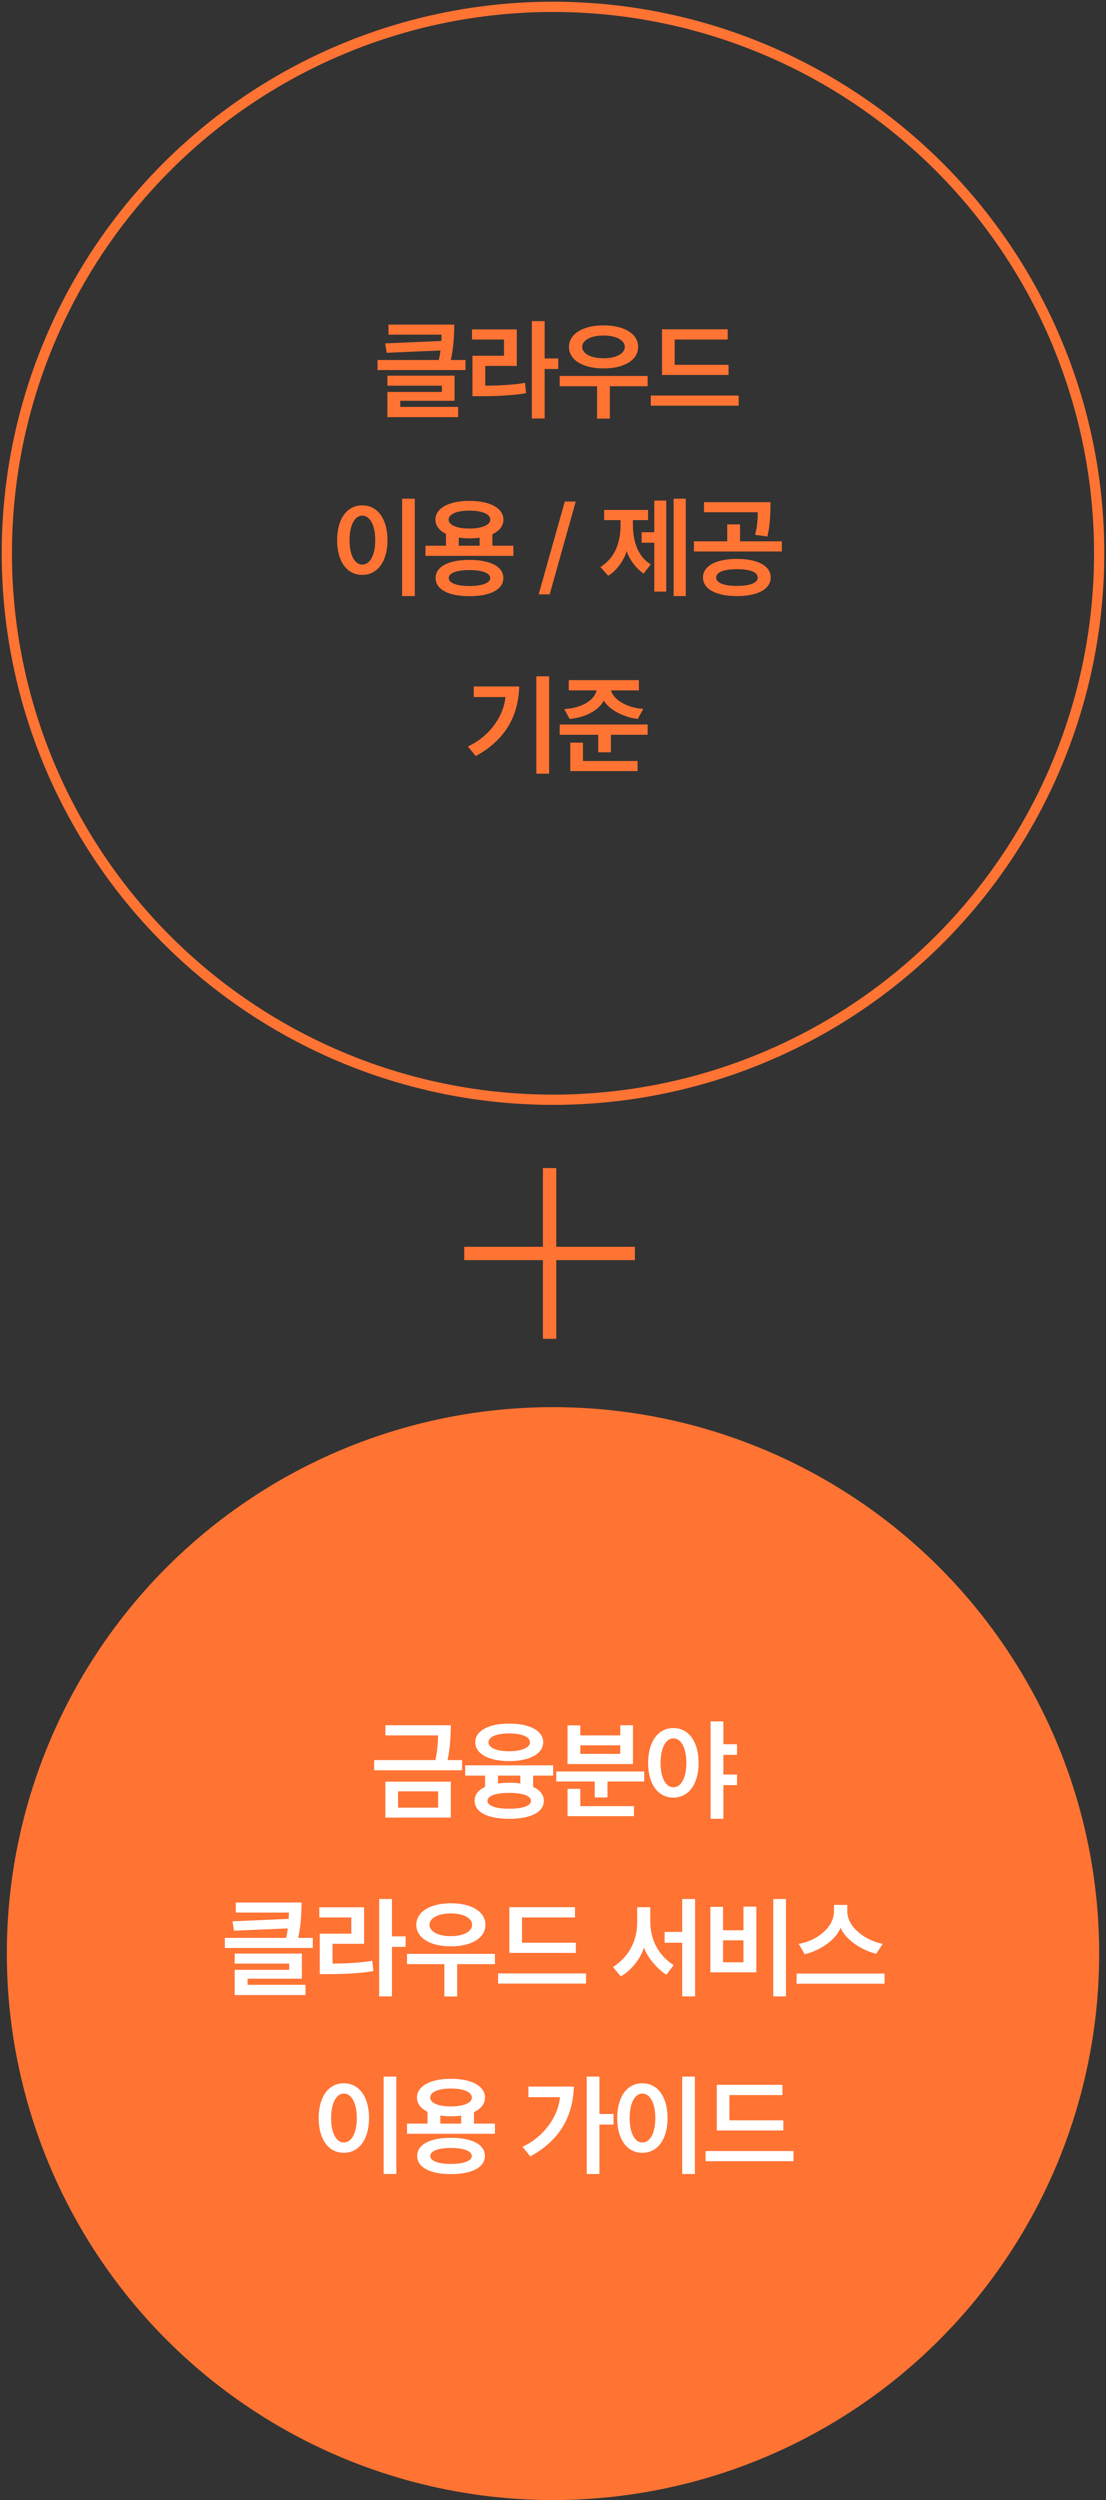 <svg xmlns="http://www.w3.org/2000/svg" width="162" height="366" viewBox="0 0 162 366">
    <rect x="0" y="0" width="162" height="366" fill="#333333" stroke="none"/>
    <g fill="none" fill-rule="evenodd" transform="translate(1 1)">
        <circle cx="80" cy="80" r="80" stroke="#FF7333" stroke-width="1.5"/>
        <g stroke="#FF7333" stroke-linejoin="round" stroke-width="1.95">
            <path d="M79.5 170v25M92 182.5H67"/>
        </g>
        <circle cx="80" cy="285" r="80" fill="#FF7333"/>
        <path fill="#FF7333" fill-rule="nonzero" d="M65.532 46.52c0 1.984-.176 3.792-.496 5.184h2.144v1.472H54.3v-1.472h8.96c.112-.368.192-.864.256-1.392l-7.872.336-.224-1.376 8.224-.352c.016-.352.032-.656.032-.928H55.9V46.52h9.632zm.576 13.552H55.74v-3.696h7.984v-.912H55.74v-1.472h9.84v3.68h-7.952v.896h8.48v1.504zm9.948-3.52c-1.504.288-3.936.448-6.352.448H68.2v-5.92h4.624v-2.368h-4.688v-1.488h6.56v5.344h-4.624v2.896c1.36 0 3.984-.08 5.824-.416l.16 1.504zm2.72-10.544v5.472h2v1.536h-2v7.248h-1.872V46.008h1.872zm13.692 3.776c0 1.888-1.968 3.152-5.072 3.152-3.072 0-5.056-1.264-5.056-3.152 0-1.872 1.984-3.152 5.056-3.152 3.104 0 5.072 1.28 5.072 3.152zM88.324 60.28h-1.872v-4.736H80.98V54.04h12.88v1.504h-5.536v4.736zm2.192-10.496c0-.944-1.2-1.664-3.12-1.664-1.936 0-3.12.72-3.12 1.664s1.184 1.664 3.12 1.664c1.92 0 3.12-.72 3.12-1.664zm16.684 7.12v1.488H94.32v-1.488h12.88zm-1.488-3.008h-9.744v-6.688h9.616v1.504h-7.76v3.696h7.888v1.488zM59.754 86.264h-1.856V72.008h1.856v14.256zm-11.376-8.176c0-3.008 1.36-5.104 3.68-5.104 2.336 0 3.696 2.096 3.696 5.104 0 2.976-1.36 5.072-3.696 5.072-2.32 0-3.68-2.08-3.68-5.072zm5.584 0c0-2.256-.8-3.6-1.904-3.6-1.072 0-1.856 1.344-1.856 3.6 0 2.24.784 3.568 1.856 3.568 1.104 0 1.904-1.328 1.904-3.568zm8.812-3.008c0-1.584 1.792-2.752 4.976-2.752 3.216 0 4.992 1.168 4.992 2.752 0 .88-.56 1.632-1.616 2.128v1.68h3.072v1.488h-12.88v-1.488h3.008V77.16c-1.008-.496-1.552-1.232-1.552-2.08zm9.952 8.528c0 1.648-1.808 2.672-4.96 2.672s-4.96-1.024-4.96-2.672c0-1.616 1.808-2.64 4.944-2.64 3.168 0 4.976 1.024 4.976 2.64zM64.71 75.08c0 .752 1.12 1.296 3.04 1.296 1.888 0 3.072-.544 3.072-1.296 0-.784-1.12-1.328-3.072-1.328-1.92 0-3.04.544-3.04 1.328zm6.096 8.544c0-.736-1.2-1.168-3.056-1.168-1.84 0-3.024.432-3.024 1.168s1.184 1.168 3.024 1.168c1.856 0 3.056-.432 3.056-1.168zm-3.04-5.808c-.56 0-1.088-.048-1.568-.112v1.184h3.056V77.72c-.464.064-.96.096-1.488.096zm10.136 8.192l3.824-13.584h1.6l-3.808 13.584h-1.616zm16.424-4.384l-1.056 1.344c-.928-.592-2.128-2.048-2.48-3.312-.336 1.328-1.552 2.976-2.704 3.632l-1.136-1.264c2.032-1.344 2.944-3.376 2.944-6.192v-.688h-2.4v-1.488h6.432v1.488h-2.224v.656c0 2.784.928 4.816 2.624 5.824zm2.256 3.984h-1.744v-7.152h-1.856V76.92h1.856v-4.64h1.744v13.328zm2.864.656H97.67V72.008h1.776v14.256zm12.444-2.72c0 1.648-1.808 2.72-4.944 2.72-3.152 0-4.976-1.072-4.976-2.72 0-1.648 1.824-2.72 4.976-2.72 3.136 0 4.944 1.072 4.944 2.72zm1.632-3.808h-12.88v-1.488h4.88v-2.48h1.872v2.48h6.128v1.488zm-1.664-7.216c0 2.656-.192 3.856-.448 5.024-.592-.08-1.2-.176-1.808-.24.24-.96.384-1.808.384-3.312h-7.872V72.52h9.744zm-1.872 11.04c0-.832-1.184-1.232-3.04-1.232-1.872 0-3.04.4-3.04 1.232 0 .8 1.168 1.216 3.04 1.216 1.856 0 3.04-.416 3.04-1.216zm-30.554 28.704H77.56V98.008h1.872v14.256zm-4.384-12.768c-.112 4.304-2.016 7.824-6.368 10.192l-1.152-1.408c3.12-1.424 5.248-4.4 5.504-7.232h-4.64v-1.552h6.656zm18.172 3.28l-.8 1.472c-2-.208-4.176-1.312-4.992-2.688-.704 1.44-2.736 2.496-4.992 2.688l-.784-1.44c2.336-.128 4.368-1.152 4.736-2.736h-4.08v-1.504H92.58v1.504H88.5c.432 1.584 2.768 2.624 4.72 2.704zm-4.736 6.352h-1.856v-2.56H80.98v-1.504h12.88v1.504h-5.376v2.56zm3.904 2.752h-9.856v-4.16h1.856v2.688h8v1.472z"/>
        <path fill="#FFF" fill-rule="nonzero" d="M65.032 265.088h-9.584v-5.264h9.584v5.264zm0-13.52c0 1.904-.176 3.744-.48 5.104h2.128v1.488H53.8v-1.488h8.976c.224-.928.4-2.672.384-3.616h-7.712v-1.488h9.584zm-1.856 12.064v-2.384h-5.872v2.384h5.872zm15.484-1.008c0 1.648-1.856 2.64-5.072 2.64s-5.072-.992-5.072-2.64c0-.864.528-1.568 1.536-2.032v-1.648H67.14v-1.504h12.88v1.504h-2.928v1.648c1.008.464 1.568 1.168 1.568 2.032zm-10.048-8.56c0-1.584 1.776-2.736 4.96-2.736 3.216 0 4.992 1.152 4.992 2.736 0 1.568-1.776 2.752-4.976 2.752s-4.976-1.184-4.976-2.752zm1.936 0c0 .768 1.104 1.312 3.024 1.312 1.888 0 3.056-.544 3.056-1.312s-1.104-1.296-3.056-1.296c-1.92 0-3.024.528-3.024 1.296zm6.224 8.576c0-.752-1.248-1.168-3.2-1.168-1.92 0-3.168.416-3.168 1.168 0 .736 1.248 1.152 3.168 1.152 1.952 0 3.2-.416 3.2-1.152zm-4.832-3.696v1.152c.496-.064 1.04-.112 1.632-.112.592 0 1.152.032 1.648.112v-1.152h-3.28zm19.772-1.696h-9.584v-5.664H84v1.472h5.856v-1.488h1.856v5.68zm-3.728 4.896h-1.872v-2.336H80.48v-1.472h12.88v1.472h-5.376v2.336zm3.872 2.736h-9.728v-4H84v2.528h7.856v1.472zm-2-9.12v-1.248H84v1.248h5.856zm4.076 1.328c0-3.008 1.376-5.104 3.696-5.104 2.336 0 3.696 2.096 3.696 5.104 0 2.976-1.36 5.072-3.696 5.072-2.32 0-3.696-2.08-3.696-5.072zm13.024-2.736v1.552h-2v2.88h2v1.552h-2v4.928h-1.872v-14.256h1.872v3.344h2zm-7.424 2.736c0-2.256-.8-3.6-1.904-3.6-1.072 0-1.872 1.344-1.872 3.6 0 2.24.8 3.568 1.872 3.568 1.104 0 1.904-1.328 1.904-3.568zM43.168 277.52c0 1.984-.176 3.792-.496 5.184h2.144v1.472h-12.88v-1.472h8.96c.112-.368.192-.864.256-1.392l-7.872.336-.224-1.376 8.224-.352c.016-.352.032-.656.032-.928h-7.776v-1.472h9.632zm.576 13.552H33.376v-3.696h7.984v-.912h-7.984v-1.472h9.84v3.68h-7.952v.896h8.48v1.504zm9.948-3.52c-1.504.288-3.936.448-6.352.448h-1.504v-5.92h4.624v-2.368h-4.688v-1.488h6.56v5.344h-4.624v2.896c1.36 0 3.984-.08 5.824-.416l.16 1.504zm2.72-10.544v5.472h2v1.536h-2v7.248H54.54v-14.256h1.872zm13.692 3.776c0 1.888-1.968 3.152-5.072 3.152-3.072 0-5.056-1.264-5.056-3.152 0-1.872 1.984-3.152 5.056-3.152 3.104 0 5.072 1.28 5.072 3.152zM65.96 291.28h-1.872v-4.736h-5.472v-1.504h12.88v1.504H65.96v4.736zm2.192-10.496c0-.944-1.2-1.664-3.12-1.664-1.936 0-3.12.72-3.12 1.664s1.184 1.664 3.12 1.664c1.92 0 3.12-.72 3.12-1.664zm16.684 7.12v1.488h-12.88v-1.488h12.88zm-1.488-3.008h-9.744v-6.688h9.616v1.504h-7.76v3.696h7.888v1.488zm17.464 6.368h-1.888v-7.856h-2.576v-1.584h2.576v-4.816h1.888v14.256zm-3.136-4.576l-1.072 1.408c-1.184-.72-2.8-2.512-3.28-4-.464 1.632-1.92 3.44-3.408 4.24l-1.12-1.376c2.288-1.488 3.536-3.744 3.536-6.576v-2.176h1.92v2.08c0 2.816 1.28 5.024 3.424 6.4zm16.444 4.576h-1.856v-14.256h1.856v14.256zm-4.336-3.52h-6.736v-9.584h1.856v3.424h2.992v-3.456h1.888v9.616zm-1.888-1.472v-3.216h-2.992v3.216h2.992zm20.668 3.136h-12.88v-1.488h12.88v1.488zm-.272-5.84l-.944 1.456c-1.952-.448-4.416-1.936-5.232-3.808-.736 1.92-3.28 3.44-5.248 3.872l-.88-1.52c2.336-.336 5.168-2.224 5.168-4.752v-.944h1.952v.944c0 2.512 3.008 4.384 5.184 4.752zm-71.24 33.696h-1.856v-14.256h1.856v14.256zm-11.376-8.176c0-3.008 1.36-5.104 3.68-5.104 2.336 0 3.696 2.096 3.696 5.104 0 2.976-1.36 5.072-3.696 5.072-2.32 0-3.68-2.08-3.68-5.072zm5.584 0c0-2.256-.8-3.6-1.904-3.6-1.072 0-1.856 1.344-1.856 3.6 0 2.24.784 3.568 1.856 3.568 1.104 0 1.904-1.328 1.904-3.568zm8.812-3.008c0-1.584 1.792-2.752 4.976-2.752 3.216 0 4.992 1.168 4.992 2.752 0 .88-.56 1.632-1.616 2.128v1.68h3.072v1.488h-12.88v-1.488h3.008v-1.728c-1.008-.496-1.552-1.232-1.552-2.08zm9.952 8.528c0 1.648-1.808 2.672-4.96 2.672s-4.96-1.024-4.96-2.672c0-1.616 1.808-2.64 4.944-2.64 3.168 0 4.976 1.024 4.976 2.64zm-8.016-8.528c0 .752 1.12 1.296 3.04 1.296 1.888 0 3.072-.544 3.072-1.296 0-.784-1.12-1.328-3.072-1.328-1.92 0-3.04.544-3.04 1.328zm6.096 8.544c0-.736-1.2-1.168-3.056-1.168-1.84 0-3.024.432-3.024 1.168s1.184 1.168 3.024 1.168c1.856 0 3.056-.432 3.056-1.168zm-3.04-5.808c-.56 0-1.088-.048-1.568-.112v1.184h3.056v-1.168c-.464.064-.96.096-1.488.096zm23.8 1.216H86.8v7.232h-1.856v-14.256H86.8v5.472h2.064v1.552zm-5.808-5.568c-.128 4.304-2.016 7.856-6.384 10.224l-1.136-1.408c3.104-1.424 5.232-4.416 5.488-7.264H76.4v-1.552h6.656zm17.724 12.8h-1.856v-14.256h1.856v14.256zm-11.376-8.176c0-3.008 1.36-5.104 3.68-5.104 2.336 0 3.696 2.096 3.696 5.104 0 2.976-1.36 5.072-3.696 5.072-2.32 0-3.68-2.08-3.68-5.072zm5.584 0c0-2.256-.8-3.6-1.904-3.6-1.072 0-1.856 1.344-1.856 3.6 0 2.24.784 3.568 1.856 3.568 1.104 0 1.904-1.328 1.904-3.568zm20.236 4.816v1.488h-12.88v-1.488h12.88zm-1.488-3.008h-9.744v-6.688h9.616v1.504h-7.76v3.696h7.888v1.488z"/>
    </g>
</svg>
